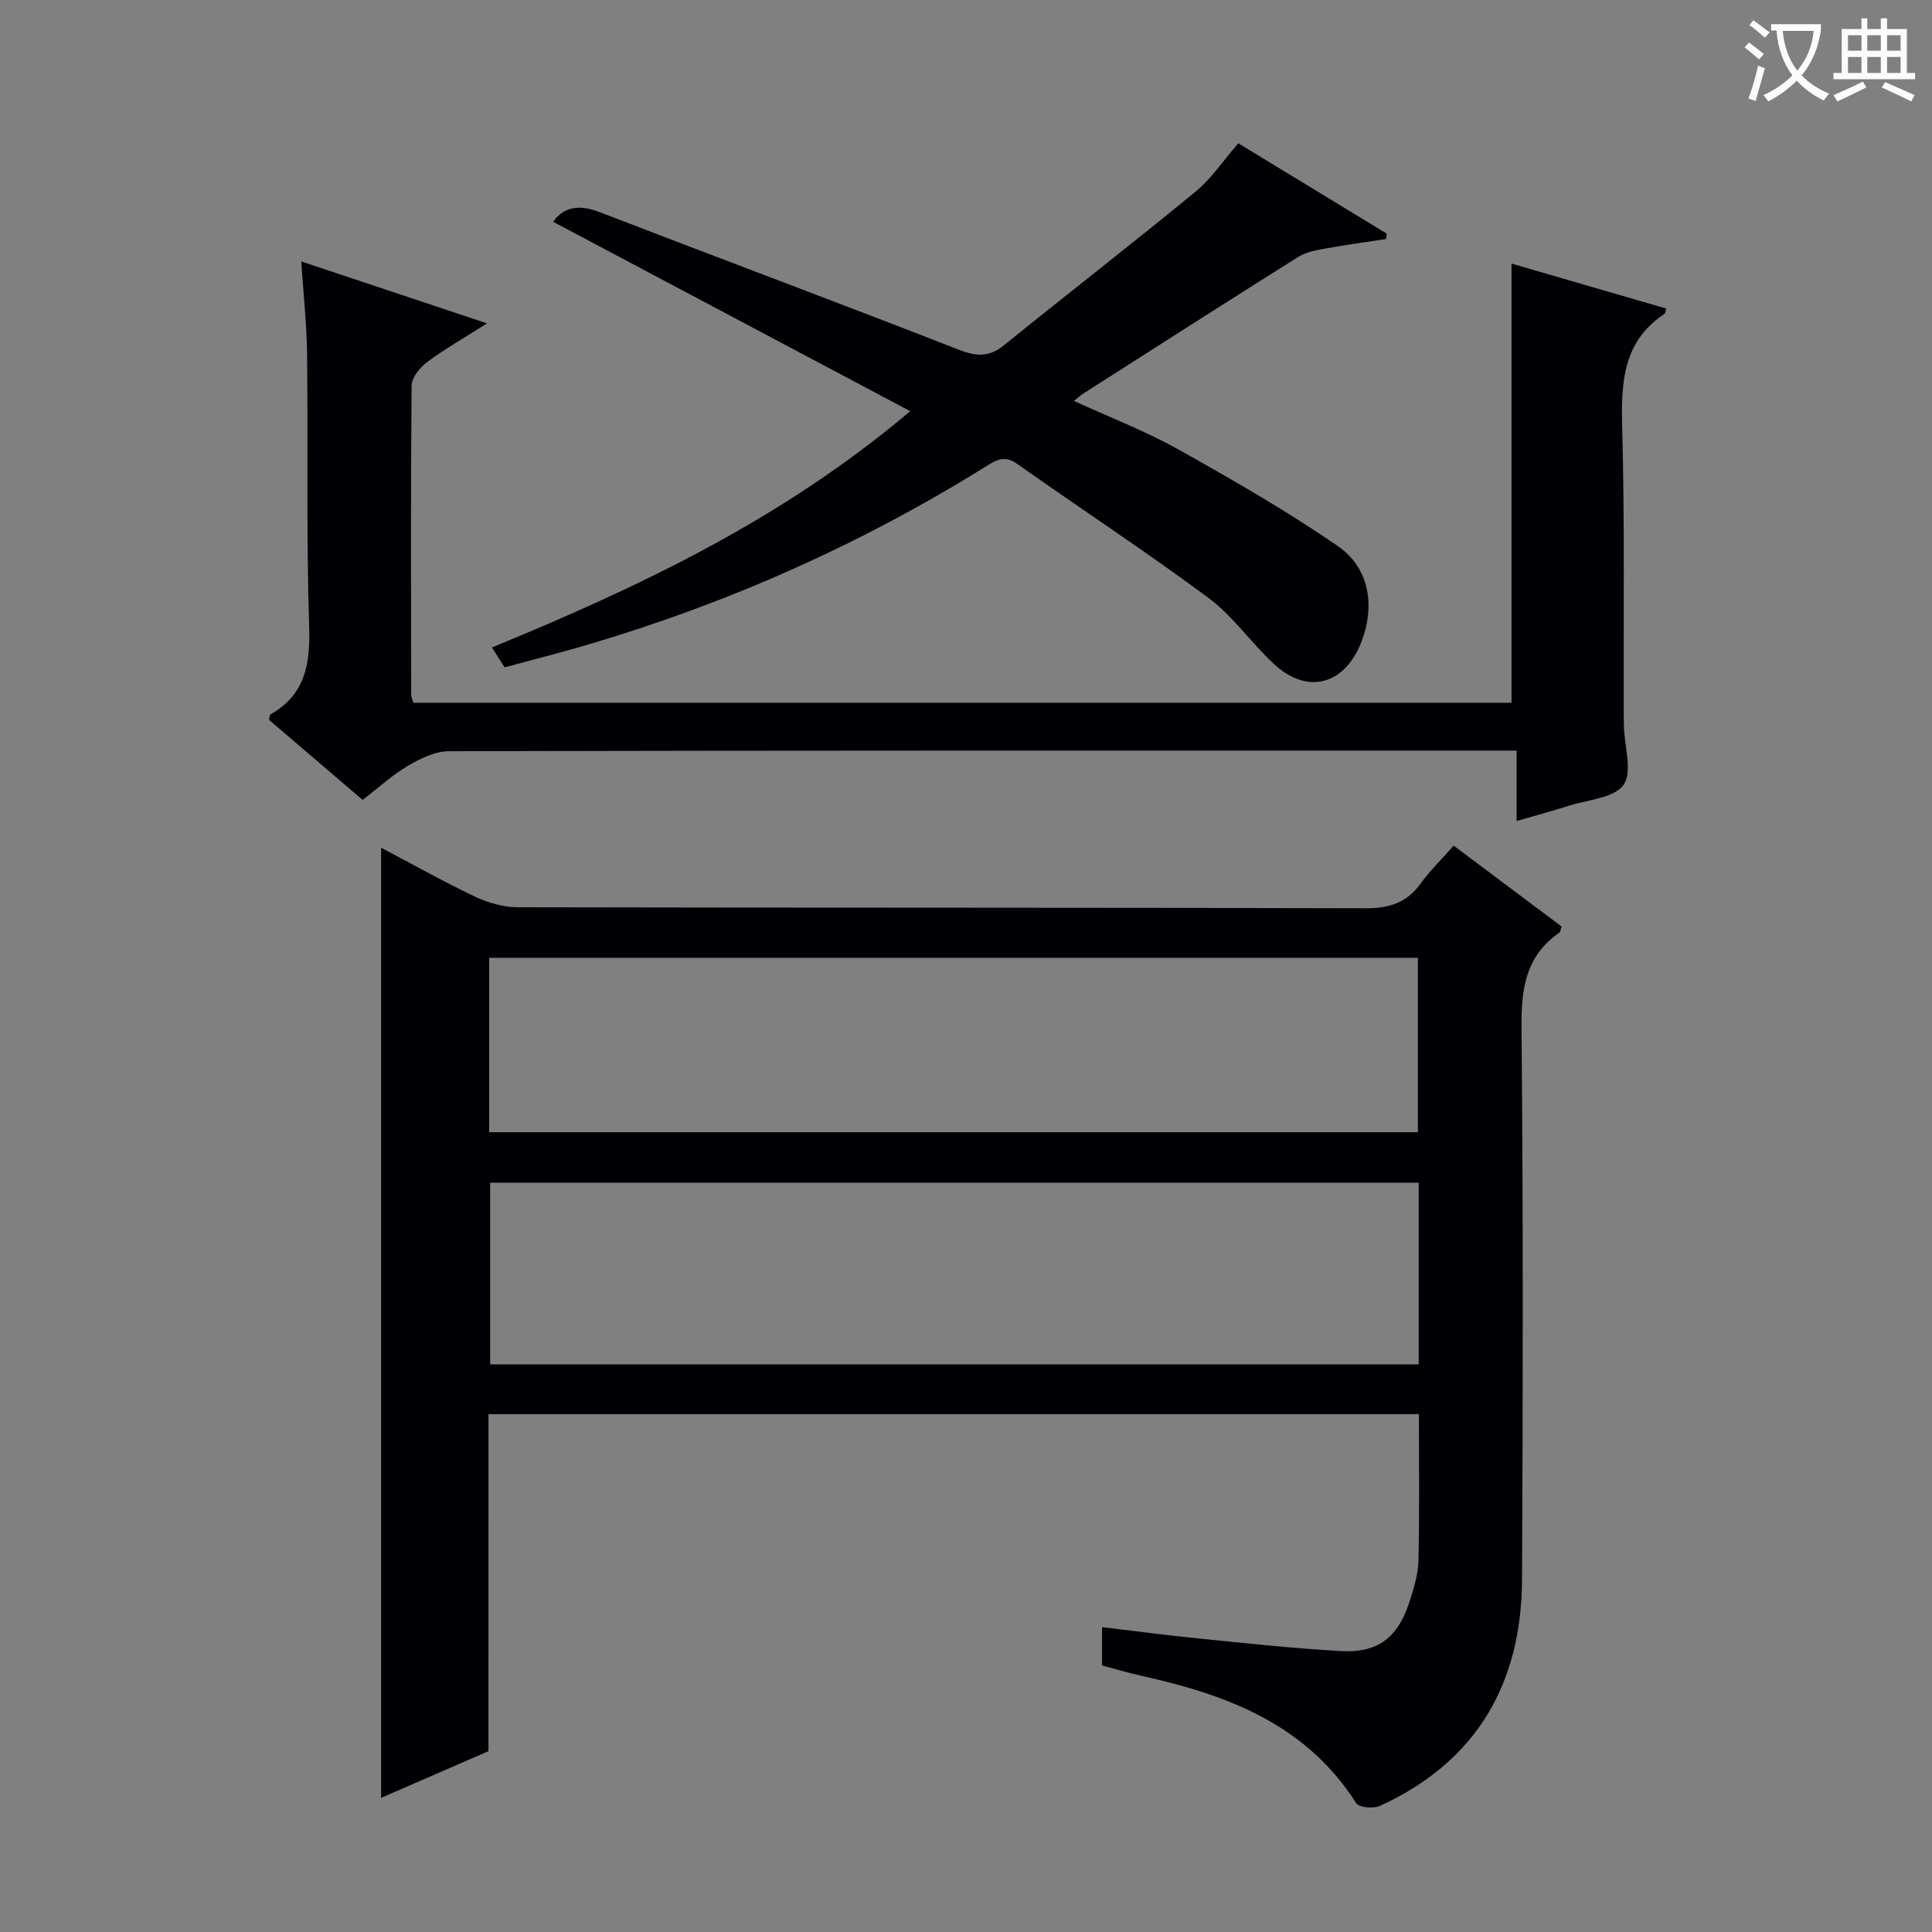 <svg enable-background="new 0 0 400 400" viewBox="0 0 400 400" xmlns="http://www.w3.org/2000/svg"><rect x="0" y="0" width="400" height="400" fill="#808080" stroke="none"/><g fill="#010105"><path d="m101.13 362.56c-7.66 3.33-15.07 6.56-22.22 9.67 0-65.62 0-130.95 0-196.72 6.23 3.28 12.69 6.92 19.38 10.1 2.74 1.3 5.95 2.23 8.95 2.23 58.48.13 116.96.03 175.44.21 4.93.01 8.55-1.11 11.45-5.12 1.93-2.67 4.32-4.99 6.84-7.85 7.63 5.72 15.03 11.26 22.34 16.74-.24.7-.25 1.12-.46 1.26-6.92 4.79-7.91 11.52-7.84 19.5.36 38.15.3 76.31.11 114.46-.11 21.55-9.42 37.7-29.43 46.86-1.33.61-4.33.33-4.91-.58-10.33-16.24-26.55-22.39-44.16-26.29-2.86-.63-5.67-1.48-8.45-2.21 0-2.71 0-5.01 0-7.94 6.72.8 13.21 1.67 19.73 2.32 9.91.99 19.83 2.09 29.77 2.64 7.58.42 11.72-2.79 14.1-10.06.92-2.82 1.84-5.8 1.91-8.73.23-9.97.09-19.95.09-30.27-64.22 0-128.26 0-192.63 0-.01 23.43-.01 46.56-.01 69.78zm192.6-117.7c-64.41 0-128.4 0-192.25 0v37.61h192.25c0-12.63 0-24.91 0-37.61zm-192.45-10.45h192.28c0-12.33 0-24.24 0-36.11-64.27 0-128.16 0-192.28 0z"/><path d="m75.08 165.61c-6.63-5.66-13.05-11.15-19.38-16.57.13-.56.1-1.02.28-1.12 7.15-4.05 8.28-10.3 8.03-18.06-.6-18.81-.22-37.65-.43-56.47-.07-6.3-.77-12.58-1.21-19.26 12.52 4.17 24.81 8.27 38.47 12.82-4.83 3.07-8.79 5.31-12.4 8.01-1.5 1.12-3.2 3.2-3.22 4.86-.2 21.33-.12 42.65-.09 63.98 0 .47.23.93.43 1.7h227.38c0-30.17 0-60.31 0-90.93 10.35 3.01 21.19 6.16 32.02 9.31-.2.76-.19 1.01-.3 1.07-8.69 5.73-9.05 14.25-8.8 23.58.53 19.82.25 39.65.31 59.48 0 .83.03 1.67.05 2.5.12 4.1 1.81 9.33-.09 11.99-1.96 2.75-7.4 3.07-11.35 4.33-3.45 1.1-6.95 2.04-10.78 3.15 0-2.76 0-5.08 0-7.4 0-2.16 0-4.31 0-7.18-2.07 0-3.84 0-5.61 0-71.82 0-143.63-.04-215.45.13-2.85.01-5.93 1.52-8.5 3.03-3.25 1.92-6.08 4.53-9.36 7.05z"/><path d="m104.47 138.17c-.89-1.39-1.64-2.59-2.62-4.12 30.58-12.58 60.06-26.48 86.6-48.92-25.34-13.44-49.65-26.34-73.92-39.21 2.15-3.1 5.34-3.64 9.5-2.04 24.78 9.54 49.66 18.83 74.39 28.49 3.67 1.43 6.31 1.64 9.44-.89 13.17-10.66 26.56-21.03 39.65-31.79 3.28-2.69 5.72-6.4 8.87-10.02 10.21 6.21 20.48 12.46 30.74 18.71-.06.37-.12.74-.17 1.11-4.19.64-8.39 1.21-12.55 1.97-1.93.35-4.02.73-5.63 1.74-14.92 9.37-29.76 18.88-44.61 28.36-.51.32-.95.76-1.81 1.45 7.46 3.42 14.76 6.21 21.5 9.98 11.27 6.3 22.51 12.76 33.13 20.07 6.68 4.61 7.81 12.68 4.72 20.23-3.51 8.57-11.08 10.51-17.87 4.25-4.76-4.38-8.53-9.97-13.67-13.78-12.93-9.6-26.43-18.43-39.58-27.73-2.72-1.92-4.47-.7-6.67.67-25.83 16.07-53.39 28.29-82.56 36.87-5.39 1.59-10.85 2.96-16.88 4.6z"/></g><path d="m362.1 8.8c1.1.8 2.1 1.6 3.1 2.4l-1 1.1c-1.3-1.1-2.3-2-3-2.5zm1.9 4.8c.5.2.9.4 1.4.5-.6 2.3-1.3 4.5-1.9 6.8l-1.5-.5c.8-2.1 1.4-4.3 2-6.8zm-1-9.4c1.3.9 2.4 1.8 3.4 2.5l-1 1.1c-1.4-1.2-2.4-2.1-3.2-2.6zm3.7 2.2v-1.4h10.3v1.2c-.5 3.6-1.8 6.8-4 9.4 1.5 1.6 3.4 2.8 5.7 3.8-.3.4-.7.8-1.1 1.4-2.3-1.1-4.1-2.5-5.6-4.1-1.6 1.6-3.6 3.1-5.9 4.3-.3-.5-.7-.9-1-1.3 2.4-1.1 4.4-2.5 6-4.1-1.9-2.5-3-5.6-3.3-9.3h-1.1zm8.8 0h-6.4c.3 3.3 1.3 6 3 8.2 2-2.3 3.1-5.1 3.4-8.2z" fill="#fcfbfa"/><path d="m385.3 3.8h1.3v2.2h2.8v-2.2h1.3v2.2h4.1v9.1h1.7v1.3h-16.9v-1.3h1.7v-9.1h4.1v-2.2zm.4 13.1.7 1.2c-1.8.9-3.8 1.9-6 2.9-.2-.4-.5-.8-.8-1.3 2.3-1 4.3-1.9 6.1-2.8zm-3.1-6.4h2.8v-3.2h-2.8zm0 4.6h2.8v-3.3h-2.8zm4-4.6h2.8v-3.2h-2.8zm0 4.6h2.8v-3.3h-2.8zm3.7 1.9c2.1.9 4.1 1.8 6.1 2.7l-.7 1.3c-2.2-1.1-4.2-2-6.1-2.9zm3.2-9.7h-2.8v3.2h2.8zm-2.8 7.8h2.8v-3.3h-2.8z" fill="#fcfbfa"/></svg>